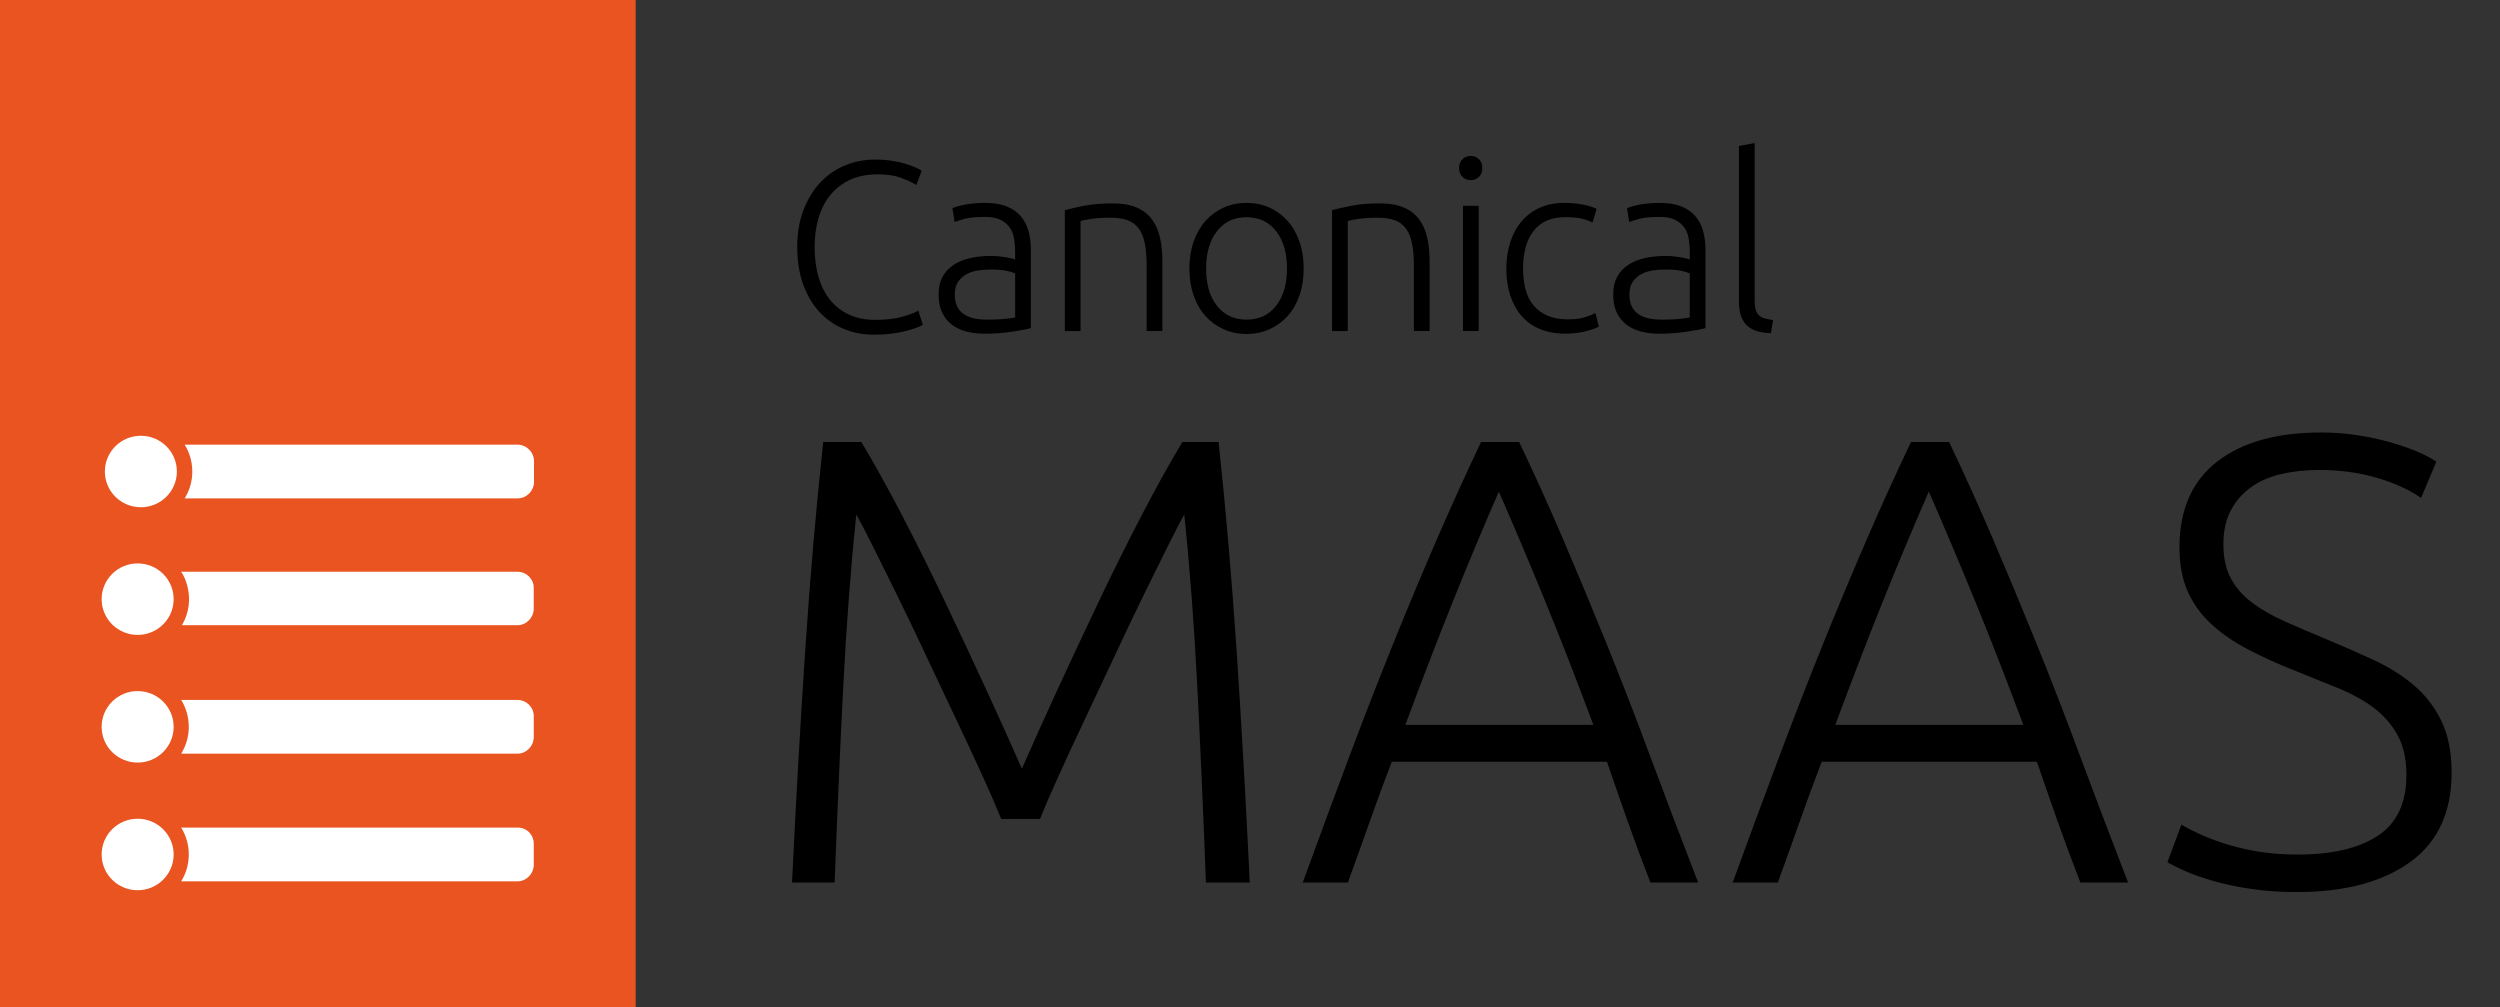 <?xml version="1.0" encoding="UTF-8"?>
<svg id="Layer_1" data-name="Layer 1" xmlns="http://www.w3.org/2000/svg" viewBox="0 0 992.97 400">
  <rect x="0" y="0" width="992.97" height="400" fill="#333333" stroke="none"/>
  <defs>
    <style>
      .cls-1 {
        fill: none;
      }

      .cls-2 {
        fill: #e95420;
      }

      .cls-3 {
        fill: #fff;
      }
    </style>
  </defs>
  <g>
    <path d="m397.68,325.28c-1.69-4.21-4.1-9.76-7.23-16.66-3.13-6.9-6.64-14.43-10.53-22.6-3.89-8.16-7.86-16.58-11.92-25.25-4.06-8.67-7.95-16.79-11.67-24.36-3.72-7.57-7.02-14.22-9.89-19.95-2.88-5.72-4.99-9.76-6.34-12.12-2.19,21.04-3.91,43.89-5.18,68.55-1.26,24.66-2.4,50.54-3.41,77.64h-16.92c1.51-31.81,3.24-62.28,5.18-91.4,1.93-29.12,4.33-56.97,7.2-83.57h15.15c5.06,8.42,10.45,18.14,16.19,29.16,5.73,11.03,11.42,22.47,17.07,34.34,5.65,11.87,11.13,23.57,16.45,35.09,5.31,11.53,9.99,21.93,14.04,31.18,4.05-9.25,8.73-19.65,14.04-31.18,5.31-11.53,10.79-23.23,16.44-35.09,5.65-11.87,11.34-23.31,17.08-34.34,5.73-11.02,11.13-20.74,16.19-29.16h14.39c2.86,26.6,5.26,54.45,7.2,83.57,1.93,29.12,3.66,59.58,5.18,91.4h-17.42c-1.01-27.1-2.15-52.98-3.41-77.64-1.26-24.66-2.99-47.51-5.18-68.55-1.35,2.36-3.45,6.4-6.31,12.12-2.86,5.72-6.15,12.37-9.85,19.95-3.7,7.57-7.57,15.7-11.61,24.36-4.04,8.67-8,17.09-11.87,25.25-3.87,8.17-7.37,15.7-10.48,22.6-3.12,6.9-5.52,12.46-7.2,16.66h-15.4Z"/>
    <path d="m655.53,350.53c-3.34-8.59-6.41-16.86-9.21-24.79-2.8-7.93-5.48-15.66-8.04-23.18h-85.48c-2.92,7.56-5.78,15.31-8.57,23.24-2.79,7.94-5.75,16.18-8.87,24.73h-17.93c6.64-18.21,12.92-35.19,18.83-50.92,5.91-15.73,11.71-30.61,17.39-44.65s11.33-27.52,16.93-40.47c5.6-12.94,11.49-25.92,17.67-38.93h15.14c6.17,12.96,12.03,25.92,17.57,38.88,5.54,12.97,11.16,26.47,16.86,40.5,5.7,14.03,11.48,28.92,17.33,44.67,5.85,15.75,12.3,32.72,19.33,50.92h-18.94Zm-60.21-155.27c-6.34,14.53-12.5,29.28-18.5,44.24-6,14.96-12.21,31.1-18.63,48.42h74.68c-6.46-17.34-12.75-33.5-18.87-48.48-6.12-14.98-12.35-29.71-18.68-44.18Z"/>
    <path d="m826.3,350.53c-3.34-8.59-6.41-16.86-9.21-24.79-2.8-7.93-5.48-15.66-8.04-23.18h-85.48c-2.92,7.56-5.78,15.31-8.57,23.24-2.79,7.94-5.75,16.18-8.87,24.73h-17.93c6.64-18.21,12.92-35.19,18.83-50.92,5.91-15.73,11.71-30.61,17.39-44.65,5.68-14.04,11.33-27.52,16.93-40.47,5.6-12.94,11.49-25.92,17.67-38.93h15.14c6.17,12.96,12.03,25.92,17.57,38.88,5.54,12.97,11.16,26.47,16.86,40.5,5.7,14.03,11.48,28.92,17.33,44.67s12.3,32.72,19.33,50.92h-18.94Zm-60.21-155.27c-6.34,14.53-12.5,29.28-18.5,44.24-6,14.96-12.21,31.1-18.63,48.42h74.68c-6.46-17.34-12.75-33.5-18.87-48.48-6.12-14.98-12.35-29.71-18.67-44.18Z"/>
    <path d="m912.63,339.42c13.63,0,24.24-2.49,31.81-7.46,7.57-4.98,11.36-13.03,11.36-24.17,0-6.41-1.22-11.77-3.66-16.07-2.44-4.3-5.68-7.93-9.72-10.88-4.04-2.95-8.67-5.48-13.89-7.57-5.22-2.09-10.69-4.31-16.41-6.65-7.24-2.84-13.72-5.77-19.44-8.78-5.72-3.01-10.6-6.41-14.64-10.2s-7.11-8.12-9.22-13c-2.11-4.88-3.16-10.6-3.16-17.17,0-14.98,4.96-26.34,14.9-34.08,9.93-7.74,23.73-11.61,41.41-11.61,4.71,0,9.34.34,13.89,1.01,4.54.67,8.79,1.56,12.75,2.65,3.95,1.1,7.57,2.32,10.86,3.66,3.28,1.35,6.02,2.78,8.21,4.29l-6.06,14.39c-4.88-3.37-10.82-6.06-17.8-8.08-6.99-2.02-14.52-3.03-22.6-3.03-5.55,0-10.65.55-15.28,1.64-4.63,1.1-8.63,2.86-11.99,5.3-3.37,2.44-6.02,5.52-7.95,9.22-1.94,3.7-2.9,8.17-2.9,13.38s1.01,9.93,3.03,13.63c2.02,3.7,4.84,6.9,8.46,9.59,3.62,2.69,7.87,5.14,12.75,7.32,4.88,2.19,10.18,4.46,15.91,6.82,6.9,2.86,13.42,5.72,19.57,8.58,6.14,2.86,11.49,6.23,16.03,10.1,4.54,3.87,8.16,8.58,10.86,14.14,2.69,5.55,4.04,12.37,4.04,20.45,0,15.82-5.51,27.69-16.54,35.6-11.03,7.91-25.97,11.87-44.82,11.87-6.73,0-12.88-.42-18.43-1.26-5.55-.84-10.52-1.89-14.9-3.16-4.38-1.26-8.08-2.56-11.11-3.91-3.03-1.35-5.39-2.52-7.07-3.53l5.55-14.9c1.68,1.01,3.95,2.19,6.82,3.53,2.86,1.35,6.22,2.65,10.1,3.91,3.87,1.26,8.25,2.32,13.13,3.16,4.88.84,10.26,1.26,16.16,1.26Z"/>
  </g>
  <rect class="cls-2" x="0" width="252.48" height="400"/>
  <rect class="cls-1" x="31.37" y="168.32" width="192.37" height="192.37"/>
  <path class="cls-3" d="m54.67,274.49c7.9,0,14.3,6.36,14.3,14.2s-6.4,14.2-14.3,14.2-14.3-6.36-14.3-14.2,6.4-14.2,14.3-14.2Zm150.82,3.52H71.96c1.07,1.71,1.81,3.52,2.35,5.44,1.39,5.23.64,10.78-2.03,15.37-.11.21-.21.32-.32.53h133.53c3.52,0,6.4-2.88,6.51-6.4v-8.54c0-3.52-2.88-6.4-6.51-6.4Zm-165.12-40.03c0,7.84,6.4,14.2,14.3,14.2s14.3-6.36,14.3-14.2-6.4-14.2-14.3-14.2-14.3,6.36-14.3,14.2Zm165.12-10.89H71.96c1.17,1.71,1.92,3.63,2.45,5.66,1.39,5.23.64,10.78-2.03,15.37,0,.11-.11.21-.21.21h133.31c3.52,0,6.4-2.88,6.51-6.4v-8.54c0-3.42-2.88-6.3-6.51-6.3Zm-163.84-39.81c0,7.84,6.4,14.2,14.3,14.2s14.3-6.36,14.3-14.2-6.4-14.2-14.3-14.2-14.3,6.36-14.3,14.2Zm163.84-10.67H73.35c1.07,1.71,1.81,3.52,2.35,5.44,1.39,5.23.64,10.78-2.03,15.37-.11.21-.21.32-.32.53h132.24c3.52,0,6.4-2.88,6.51-6.4v-8.54c-.11-3.52-2.99-6.4-6.62-6.4ZM40.37,339.39c0,7.84,6.4,14.2,14.3,14.2s14.3-6.36,14.3-14.2-6.4-14.2-14.3-14.2-14.3,6.36-14.3,14.2Zm165.12-10.67H71.96c1.07,1.71,1.81,3.52,2.35,5.44,1.39,5.23.64,10.78-2.03,15.37-.11.21-.21.32-.32.53h133.53c3.52,0,6.4-2.88,6.51-6.4v-8.54c0-3.63-2.88-6.51-6.51-6.4Z"/>
  <g>
    <path d="m347.04,132.92c-4.3,0-8.29-.77-11.97-2.31-3.69-1.54-6.89-3.78-9.62-6.73-2.73-2.95-4.87-6.59-6.44-10.92-1.57-4.33-2.36-9.28-2.36-14.86s.85-10.53,2.55-14.86c1.7-4.33,3.96-7.97,6.78-10.92,2.82-2.95,6.09-5.18,9.81-6.68,3.72-1.51,7.6-2.26,11.64-2.26,2.5,0,4.78.16,6.83.48,2.05.32,3.85.72,5.39,1.2,1.54.48,2.85.96,3.94,1.44,1.09.48,1.92.91,2.5,1.3l-2.12,5.67c-1.6-.96-3.64-1.91-6.11-2.84-2.47-.93-5.53-1.39-9.19-1.39-4.17,0-7.81.71-10.92,2.12-3.11,1.41-5.72,3.4-7.84,5.96-2.12,2.57-3.7,5.61-4.76,9.14-1.06,3.53-1.59,7.44-1.59,11.73s.53,8.42,1.59,11.98c1.06,3.56,2.61,6.59,4.66,9.09,2.05,2.5,4.57,4.42,7.55,5.77s6.4,2.02,10.24,2.02c4.23,0,7.77-.4,10.63-1.2,2.85-.8,5.02-1.62,6.49-2.45l1.83,5.58c-.45.32-1.22.69-2.31,1.11-1.09.42-2.47.85-4.14,1.3-1.67.45-3.59.82-5.77,1.11-2.18.29-4.62.43-7.31.43Z"/>
    <path d="m391.55,80.6c3.27,0,6.04.47,8.32,1.39,2.28.93,4.12,2.21,5.53,3.85,1.41,1.64,2.44,3.58,3.08,5.82.64,2.25.96,4.68.96,7.31v31.36c-.64.19-1.57.4-2.79.63-1.22.23-2.63.47-4.23.72-1.6.26-3.38.46-5.34.62-1.96.16-3.96.24-6.01.24-2.63,0-5.05-.29-7.26-.87s-4.14-1.49-5.77-2.74c-1.64-1.25-2.92-2.85-3.85-4.81-.93-1.96-1.39-4.34-1.39-7.17s.51-5,1.54-6.93c1.02-1.92,2.47-3.51,4.33-4.76,1.86-1.25,4.07-2.16,6.64-2.74,2.56-.58,5.35-.87,8.37-.87.9,0,1.84.05,2.84.14.99.1,1.96.23,2.89.38.93.16,1.73.32,2.4.48.67.16,1.14.31,1.39.43v-3.08c0-1.73-.13-3.41-.38-5.05-.26-1.63-.82-3.11-1.68-4.42-.87-1.31-2.08-2.37-3.65-3.17-1.57-.8-3.64-1.2-6.2-1.2-3.66,0-6.38.26-8.18.77-1.8.51-3.11.93-3.94,1.25l-.87-5.48c1.09-.51,2.77-.99,5.05-1.44,2.27-.45,5.02-.67,8.22-.67Zm.58,46.36c2.44,0,4.57-.08,6.4-.24,1.83-.16,3.38-.37,4.67-.62v-17.51c-.71-.32-1.83-.66-3.37-1.01-1.54-.35-3.66-.53-6.35-.53-1.54,0-3.14.11-4.81.34-1.67.23-3.21.71-4.62,1.44-1.41.74-2.57,1.75-3.46,3.03-.9,1.28-1.35,2.98-1.35,5.1,0,1.86.3,3.43.91,4.71.61,1.28,1.47,2.31,2.6,3.08,1.12.77,2.47,1.33,4.04,1.68,1.57.35,3.35.53,5.34.53Z"/>
    <path d="m422.94,83.48c1.86-.51,4.36-1.09,7.5-1.73,3.14-.64,6.99-.96,11.54-.96,3.78,0,6.94.55,9.47,1.63,2.53,1.09,4.55,2.65,6.06,4.67,1.51,2.02,2.58,4.44,3.22,7.26.64,2.82.96,5.93.96,9.33v27.8h-6.25v-25.78c0-3.53-.24-6.51-.72-8.94-.48-2.44-1.28-4.42-2.41-5.96-1.12-1.54-2.6-2.65-4.42-3.32s-4.12-1.01-6.88-1.01c-2.95,0-5.5.16-7.65.48-2.15.32-3.54.61-4.18.87v43.67h-6.25v-48Z"/>
    <path d="m517.81,106.66c0,3.91-.56,7.47-1.68,10.68-1.12,3.21-2.69,5.93-4.71,8.18-2.02,2.25-4.41,3.99-7.17,5.24-2.76,1.25-5.8,1.88-9.14,1.88s-6.38-.63-9.14-1.88c-2.76-1.25-5.15-3-7.17-5.24-2.02-2.24-3.59-4.97-4.71-8.18-1.12-3.21-1.68-6.76-1.68-10.68s.56-7.47,1.68-10.68c1.12-3.21,2.69-5.95,4.71-8.22,2.02-2.28,4.41-4.04,7.17-5.29,2.76-1.25,5.8-1.88,9.14-1.88s6.38.62,9.14,1.88c2.76,1.25,5.15,3.01,7.17,5.29,2.02,2.28,3.59,5.02,4.71,8.22,1.12,3.21,1.68,6.77,1.68,10.68Zm-6.64,0c0-6.22-1.44-11.17-4.33-14.86-2.89-3.69-6.8-5.53-11.73-5.53s-8.85,1.84-11.73,5.53c-2.89,3.69-4.33,8.64-4.33,14.86s1.44,11.16,4.33,14.81c2.88,3.65,6.8,5.48,11.73,5.48s8.85-1.83,11.73-5.48c2.88-3.65,4.33-8.59,4.33-14.81Z"/>
    <path d="m529.07,83.48c1.86-.51,4.36-1.09,7.5-1.73,3.14-.64,6.99-.96,11.54-.96,3.78,0,6.94.55,9.47,1.63,2.53,1.09,4.55,2.65,6.06,4.67,1.51,2.02,2.58,4.44,3.22,7.26.64,2.82.96,5.93.96,9.33v27.8h-6.25v-25.78c0-3.53-.24-6.51-.72-8.94-.48-2.44-1.28-4.42-2.41-5.96-1.12-1.54-2.6-2.65-4.42-3.32s-4.12-1.01-6.88-1.01c-2.95,0-5.5.16-7.65.48-2.15.32-3.54.61-4.18.87v43.67h-6.25v-48Z"/>
    <path d="m588.77,66.74c0,1.48-.45,2.65-1.35,3.51-.9.87-1.99,1.3-3.27,1.3s-2.37-.43-3.27-1.3c-.9-.87-1.35-2.03-1.35-3.51s.45-2.65,1.35-3.51c.9-.87,1.99-1.3,3.27-1.3s2.37.43,3.27,1.3c.9.87,1.35,2.04,1.35,3.51Zm-1.44,64.73h-6.25v-49.73h6.25v49.73Z"/>
    <path d="m621.87,132.53c-3.85,0-7.25-.61-10.2-1.83-2.95-1.22-5.4-2.96-7.36-5.24-1.96-2.28-3.45-5-4.47-8.18-1.03-3.17-1.54-6.68-1.54-10.53s.53-7.47,1.59-10.68c1.06-3.21,2.58-5.96,4.57-8.27,1.99-2.31,4.39-4.09,7.21-5.34,2.82-1.25,6-1.88,9.52-1.88,2.69,0,5.21.23,7.55.67,2.34.45,4.15,1.03,5.43,1.73l-1.63,5.39c-1.28-.64-2.73-1.15-4.33-1.54-1.6-.38-3.75-.58-6.44-.58-5.52,0-9.7,1.78-12.55,5.34-2.85,3.56-4.28,8.61-4.28,15.15,0,2.95.32,5.66.96,8.13.64,2.47,1.68,4.58,3.13,6.35,1.44,1.76,3.3,3.14,5.58,4.14,2.28.99,5.05,1.49,8.32,1.49,2.69,0,4.95-.3,6.78-.91,1.83-.61,3.16-1.14,3.99-1.59l1.35,5.39c-1.15.64-2.97,1.27-5.43,1.88-2.47.61-5.05.91-7.74.91Z"/>
    <path d="m659.5,80.6c3.27,0,6.04.47,8.32,1.39,2.28.93,4.12,2.21,5.53,3.85,1.41,1.64,2.44,3.58,3.08,5.82.64,2.25.96,4.68.96,7.31v31.36c-.64.19-1.57.4-2.79.63-1.22.23-2.63.47-4.23.72-1.6.26-3.38.46-5.34.62-1.96.16-3.96.24-6.01.24-2.63,0-5.05-.29-7.26-.87-2.21-.58-4.14-1.49-5.77-2.74-1.63-1.25-2.92-2.85-3.85-4.81-.93-1.96-1.39-4.34-1.39-7.17s.51-5,1.54-6.93c1.03-1.92,2.47-3.51,4.33-4.76,1.86-1.25,4.07-2.16,6.64-2.74,2.56-.58,5.35-.87,8.37-.87.9,0,1.84.05,2.84.14.99.1,1.96.23,2.88.38.93.16,1.73.32,2.41.48.67.16,1.14.31,1.39.43v-3.08c0-1.73-.13-3.41-.38-5.05-.26-1.63-.82-3.11-1.68-4.42-.87-1.31-2.08-2.37-3.66-3.17-1.57-.8-3.64-1.2-6.2-1.2-3.66,0-6.38.26-8.18.77-1.8.51-3.11.93-3.94,1.25l-.87-5.48c1.09-.51,2.77-.99,5.05-1.44,2.28-.45,5.02-.67,8.22-.67Zm.58,46.36c2.44,0,4.57-.08,6.4-.24,1.83-.16,3.38-.37,4.67-.62v-17.51c-.71-.32-1.83-.66-3.37-1.01-1.54-.35-3.66-.53-6.35-.53-1.54,0-3.14.11-4.81.34-1.67.23-3.21.71-4.62,1.44-1.41.74-2.57,1.75-3.46,3.03-.9,1.28-1.35,2.98-1.35,5.1,0,1.86.3,3.43.91,4.71.61,1.28,1.47,2.31,2.6,3.08,1.12.77,2.47,1.33,4.04,1.68,1.57.35,3.35.53,5.34.53Z"/>
    <path d="m703.37,132.34c-2.12-.06-3.96-.34-5.53-.82-1.57-.48-2.88-1.22-3.94-2.21-1.06-.99-1.86-2.28-2.4-3.85-.55-1.57-.82-3.54-.82-5.92v-61.56l6.25-1.15v62.52c0,1.54.14,2.77.43,3.7.29.93.72,1.67,1.3,2.21.58.55,1.33.95,2.26,1.2.93.26,2.04.48,3.32.67l-.87,5.19Z"/>
  </g>
</svg>